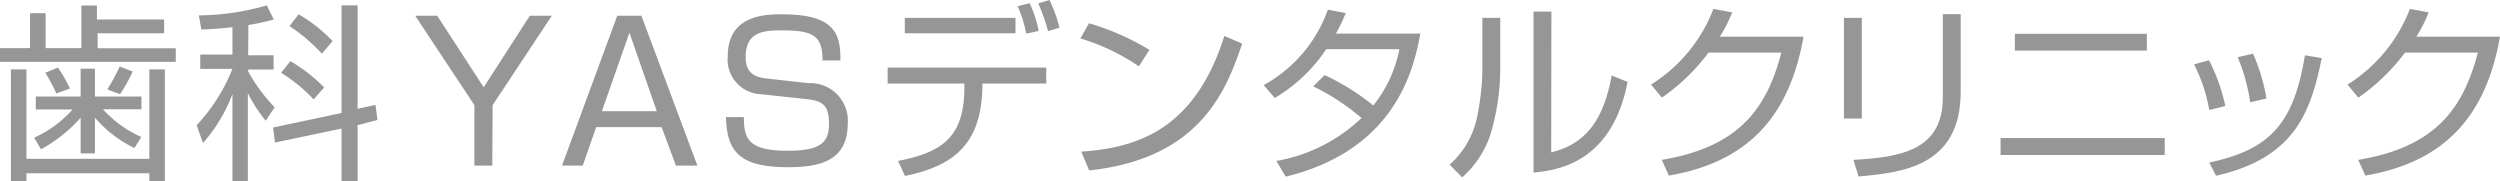 <svg id="レイヤー_1" data-name="レイヤー 1" xmlns="http://www.w3.org/2000/svg" viewBox="0 0 139.81 10.15"><defs><style>.cls-1{fill:#969696;}</style></defs><title>logo2</title><path class="cls-1" d="M2.55.74V2.69h2V.31h.87v.78H9.18v.77H5.46v.84H9.83v.76H0V2.69H1.68V.74ZM.61,3.88h.87v5H8.35v-5h.87v6.26H8.35V9.69H1.48v.46H.61ZM2,6.12V5.4H4.51V3.84h.8V5.4H7.91v.71H5.76A6.36,6.36,0,0,0,7.9,7.66l-.38.62A6.78,6.78,0,0,1,5.31,6.58v2h-.8v-2A8.15,8.15,0,0,1,2.29,8.35L1.91,7.7A6.37,6.37,0,0,0,4.06,6.12Zm1.15-.89a8.32,8.32,0,0,0-.62-1.16l.71-.29a7.79,7.79,0,0,1,.67,1.17ZM6,5a9.8,9.8,0,0,0,.69-1.28L7.42,4a8.33,8.33,0,0,1-.71,1.27Z"/><path class="cls-1" d="M13.88,3.09H15.3v.8H13.88V4A9.63,9.63,0,0,0,15.36,6l-.5.75a8.34,8.34,0,0,1-1-1.54v5H13V5.26A8.83,8.83,0,0,1,11.35,8L11,7a10.05,10.05,0,0,0,2-3.15h-1.8v-.8H13V1.52c-1,.11-1.4.12-1.74.13L11.12.86A14,14,0,0,0,14.92.3l.39.79a14.16,14.16,0,0,1-1.42.31ZM21,5.87l.11.84L20,7v3.19H19.1v-3l-3.72.78-.11-.84,3.83-.81V.3H20V6.08Zm-3.46-.31a8.82,8.82,0,0,0-1.82-1.49l.52-.65a9.08,9.08,0,0,1,1.89,1.47ZM18,3a9.7,9.7,0,0,0-1.81-1.54L16.7.8a8.44,8.44,0,0,1,1.9,1.5Z"/><path class="cls-1" d="M27.53,9.26h-1V5.88l-3.31-5h1.23l2.6,4,2.58-4h1.23l-3.31,5Z"/><path class="cls-1" d="M39,9.26H37.8L37,7.11H33.34l-.75,2.15H31.43L34.52.88h1.35ZM35.2,1.83,33.66,6.22h3.07Z"/><path class="cls-1" d="M46,3.38C46,2,45.47,1.7,43.78,1.7c-.95,0-2.08,0-2.08,1.49,0,.82.41,1.12,1.18,1.2l2.32.26A2.1,2.1,0,0,1,47.41,6.9c0,2.14-1.62,2.45-3.36,2.45-2.66,0-3.41-.86-3.45-2.8h1c0,1.21.25,1.88,2.44,1.88,1.78,0,2.32-.41,2.32-1.49S46,5.64,45.08,5.54l-2.51-.27A1.94,1.94,0,0,1,40.7,3.13C40.7.8,42.87.8,43.75.8,46.8.8,47,2,47,3.38Z"/><path class="cls-1" d="M58.51,3.78v.89H54.94c0,3.31-1.51,4.59-4.33,5.17L50.22,9C52.66,8.52,54,7.7,53.93,4.67H49.64V3.78ZM56.79,1v.86H50.6V1Zm.6.88A6.9,6.9,0,0,0,56.91.35l.67-.17a6.49,6.49,0,0,1,.51,1.55Zm1.22-.14A9.64,9.64,0,0,0,58.06.19L58.69,0a7.89,7.89,0,0,1,.56,1.55Z"/><path class="cls-1" d="M63.69,3.71a11.81,11.81,0,0,0-3.27-1.56l.48-.85a14.09,14.09,0,0,1,3.38,1.49ZM60.47,8.48c3-.21,6.32-1.13,8-6.47l1,.43c-.85,2.45-2.23,6.42-8.56,7.09Z"/><path class="cls-1" d="M74.08,4.2A12.85,12.85,0,0,1,76.8,5.9a7.28,7.28,0,0,0,1.46-3.15H74.17a8.91,8.91,0,0,1-2.88,2.73l-.62-.72A7.79,7.79,0,0,0,74.26.54l1,.19a10.6,10.6,0,0,1-.55,1.15h4.72c-.35,1.9-1.33,6.49-7.53,8L71.38,9a9.15,9.15,0,0,0,4.76-2.4,12.52,12.52,0,0,0-2.7-1.77Z"/><path class="cls-1" d="M83.9,3.85a12.94,12.94,0,0,1-.56,3.71,5.52,5.52,0,0,1-1.57,2.36l-.7-.71a4.9,4.9,0,0,0,1.5-2.5A14.24,14.24,0,0,0,82.9,4V1h1Zm2.85,4.67c2-.48,2.95-1.91,3.38-4.3l.89.36C90.14,9.17,87,9.53,85.76,9.65v-9h1Z"/><path class="cls-1" d="M100.86,2.05c-.78,4.41-3.05,7-7.53,7.77l-.4-.88c4.29-.71,5.87-2.84,6.69-6H95.55a11.3,11.3,0,0,1-2.61,2.52l-.61-.73A8.62,8.62,0,0,0,95.82.5l1.05.19a7.61,7.61,0,0,1-.69,1.36Z"/><path class="cls-1" d="M104.12,6.63h-1V1h1Zm5.53-1.5c0,4.21-3.33,4.52-5.71,4.74l-.29-.93c2.66-.15,5-.54,5-3.49V.79h1Z"/><path class="cls-1" d="M121.06,7.72v.95h-9.18V7.72Zm-1-5.83v.94h-7.38V1.89Z"/><path class="cls-1" d="M123.55,6.15a9,9,0,0,0-.85-2.55l.84-.23a10.47,10.47,0,0,1,.91,2.56Zm0,2.94c3.4-.73,4.72-2.16,5.35-6l.94.16c-.62,3.05-1.52,5.58-5.91,6.58Zm2.29-3.37a10.32,10.32,0,0,0-.7-2.52L126,3a10.63,10.63,0,0,1,.75,2.51Z"/><path class="cls-1" d="M139.81,2.05c-.78,4.41-3.05,7-7.53,7.77l-.4-.88c4.29-.71,5.87-2.84,6.69-6H134.5a11.31,11.31,0,0,1-2.61,2.52l-.61-.73A8.62,8.62,0,0,0,134.77.5l1.05.19a7.64,7.64,0,0,1-.69,1.36Z"/></svg>
